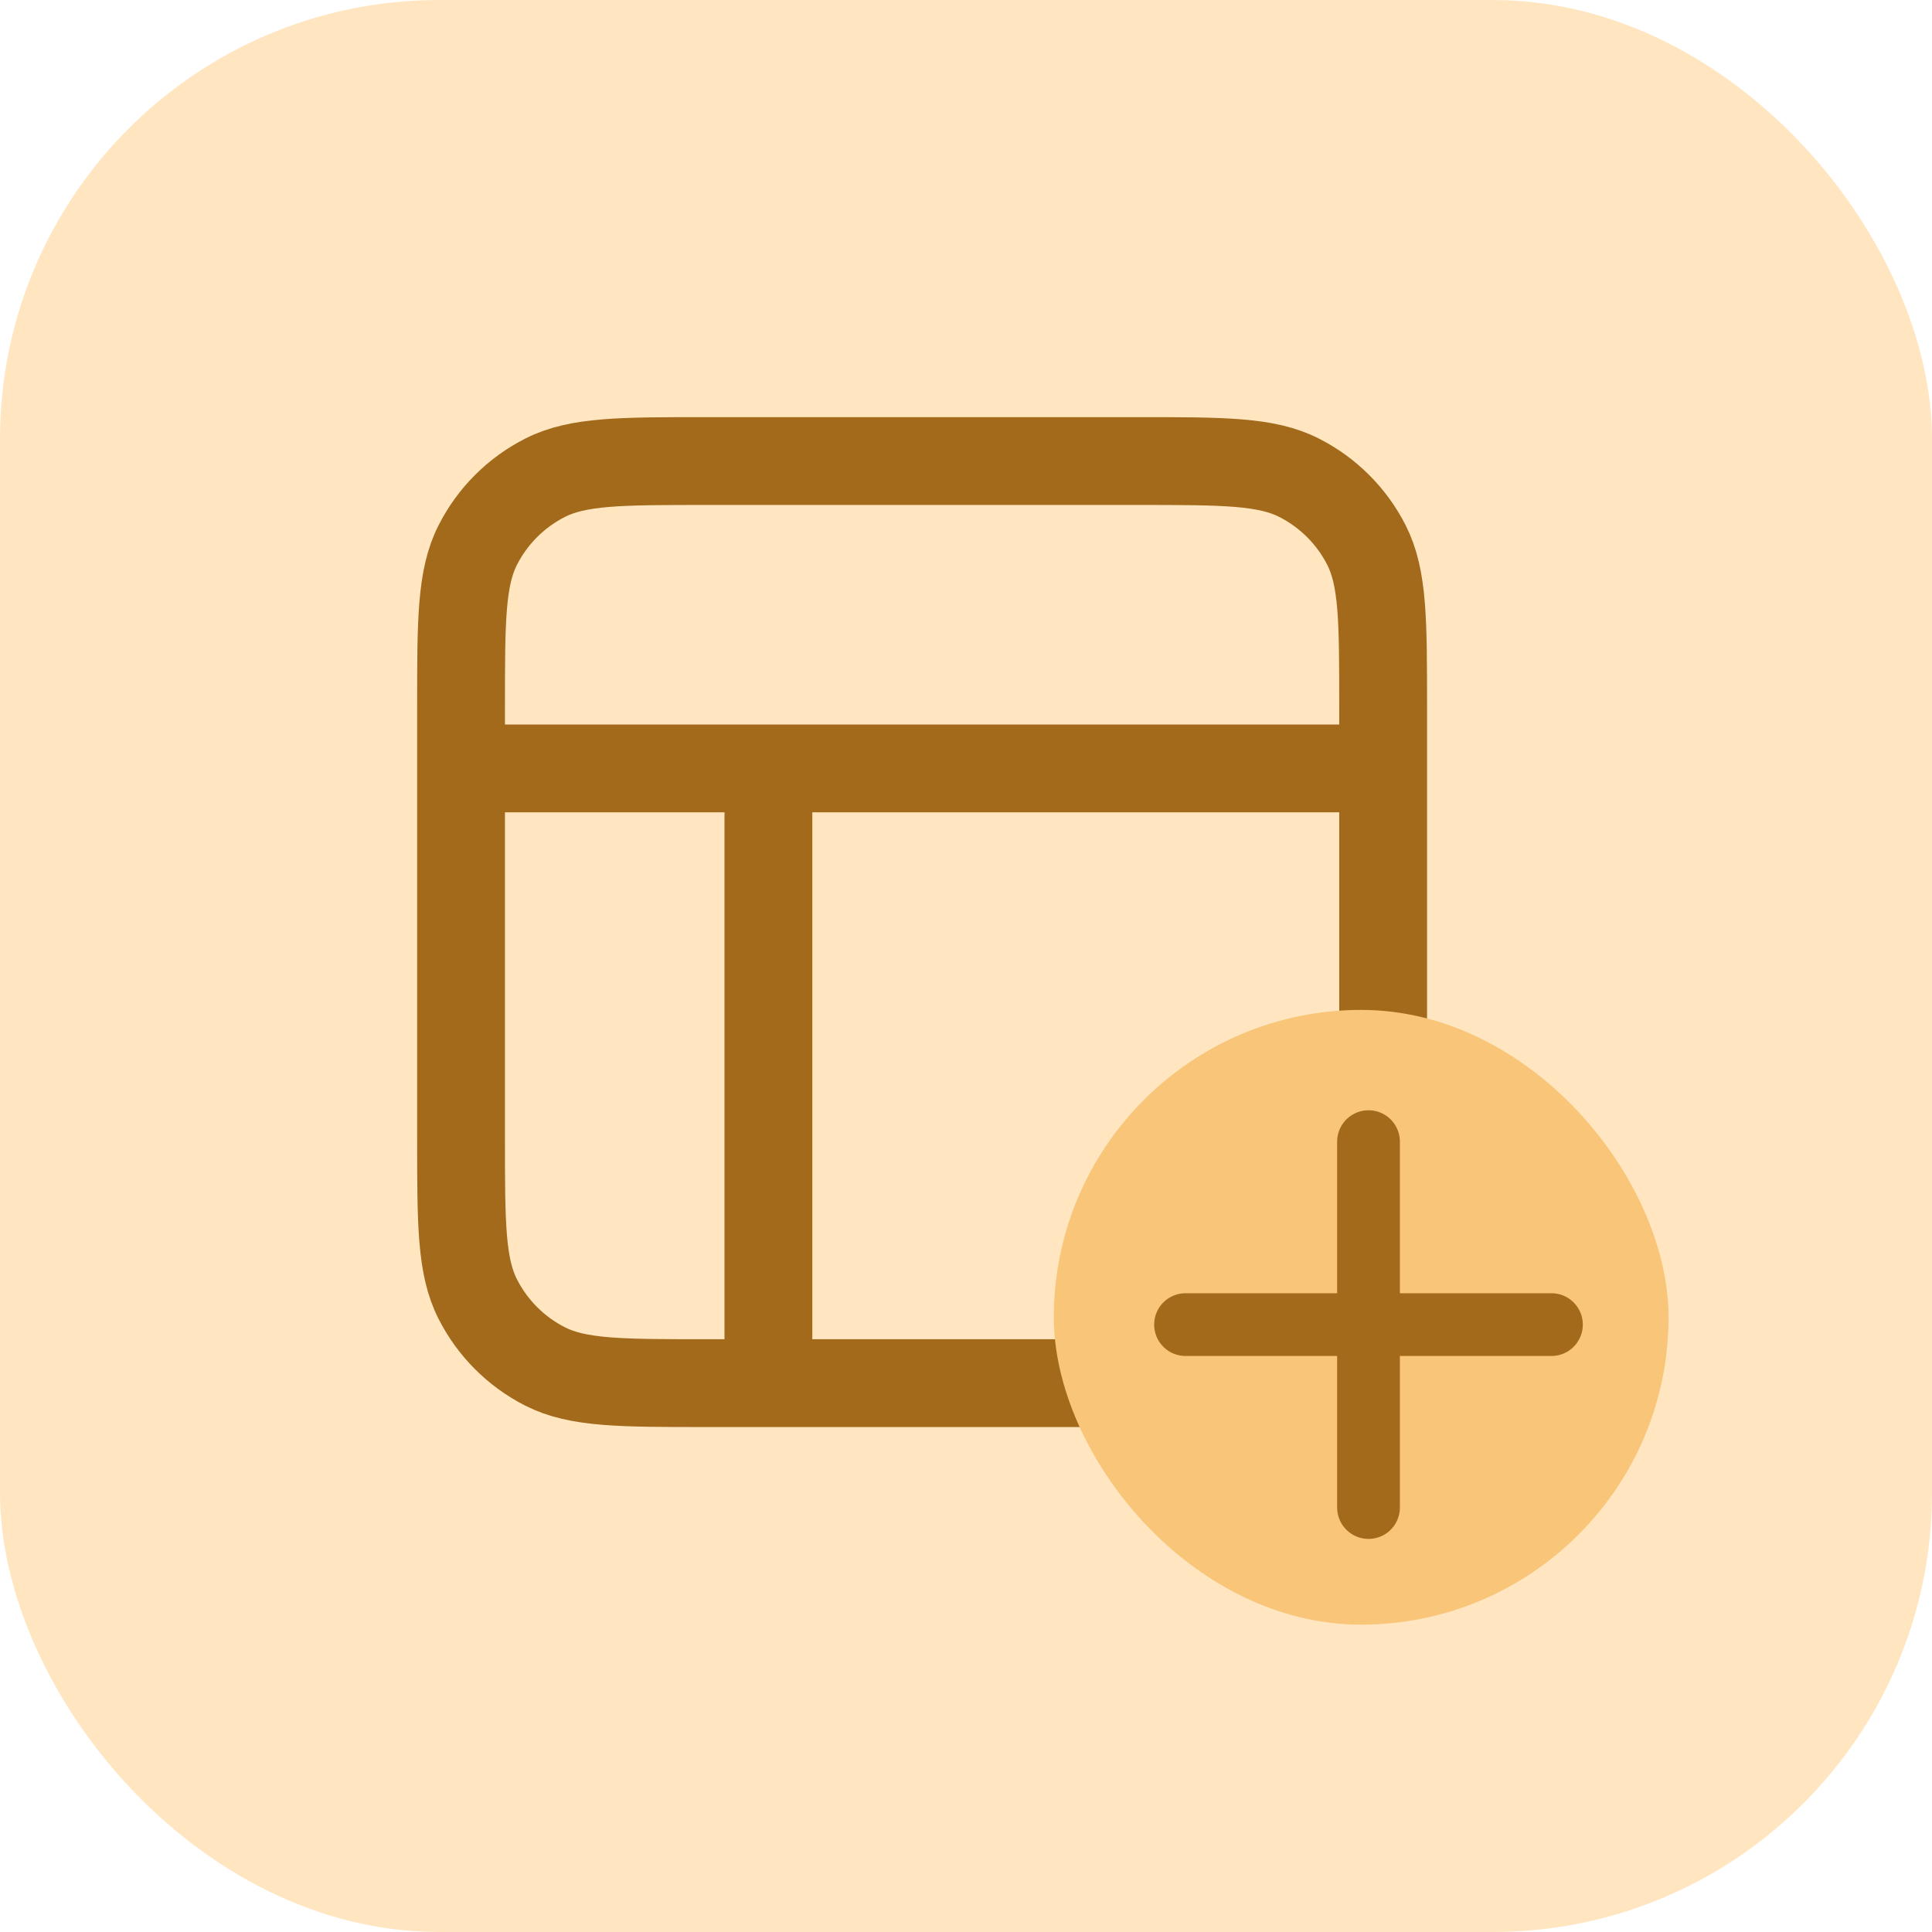 <?xml version="1.0" encoding="UTF-8"?>
<svg xmlns="http://www.w3.org/2000/svg" width="44" height="44" viewBox="0 0 44 44" fill="none">
  <rect width="44" height="44" rx="10" fill="#FFE6C1"></rect>
  <path d="M10.5 17.5H31.5M17.5 17.5L17.5 31.5M16.1 10.5H25.9C27.86 10.5 28.84 10.5 29.589 10.882C30.247 11.217 30.783 11.752 31.119 12.411C31.5 13.16 31.5 14.14 31.5 16.1V25.9C31.5 27.86 31.5 28.84 31.119 29.589C30.783 30.247 30.247 30.783 29.589 31.119C28.84 31.5 27.86 31.5 25.9 31.5H16.1C14.14 31.5 13.16 31.5 12.411 31.119C11.752 30.783 11.217 30.247 10.882 29.589C10.5 28.84 10.5 27.86 10.5 25.9V16.1C10.5 14.14 10.5 13.16 10.882 12.411C11.217 11.752 11.752 11.217 12.411 10.882C13.16 10.5 14.14 10.5 16.1 10.5Z" stroke="#A26A1A" stroke-width="2" stroke-linecap="round" stroke-linejoin="round"></path>
  <rect x="24" y="23" width="14" height="14" rx="7" fill="#F9C579"></rect>
  <path d="M31.167 34.333L31.167 26M27 30.167H35.333" stroke="#A26A1A" stroke-width="1.429" stroke-linecap="round" stroke-linejoin="round"></path>
</svg>

